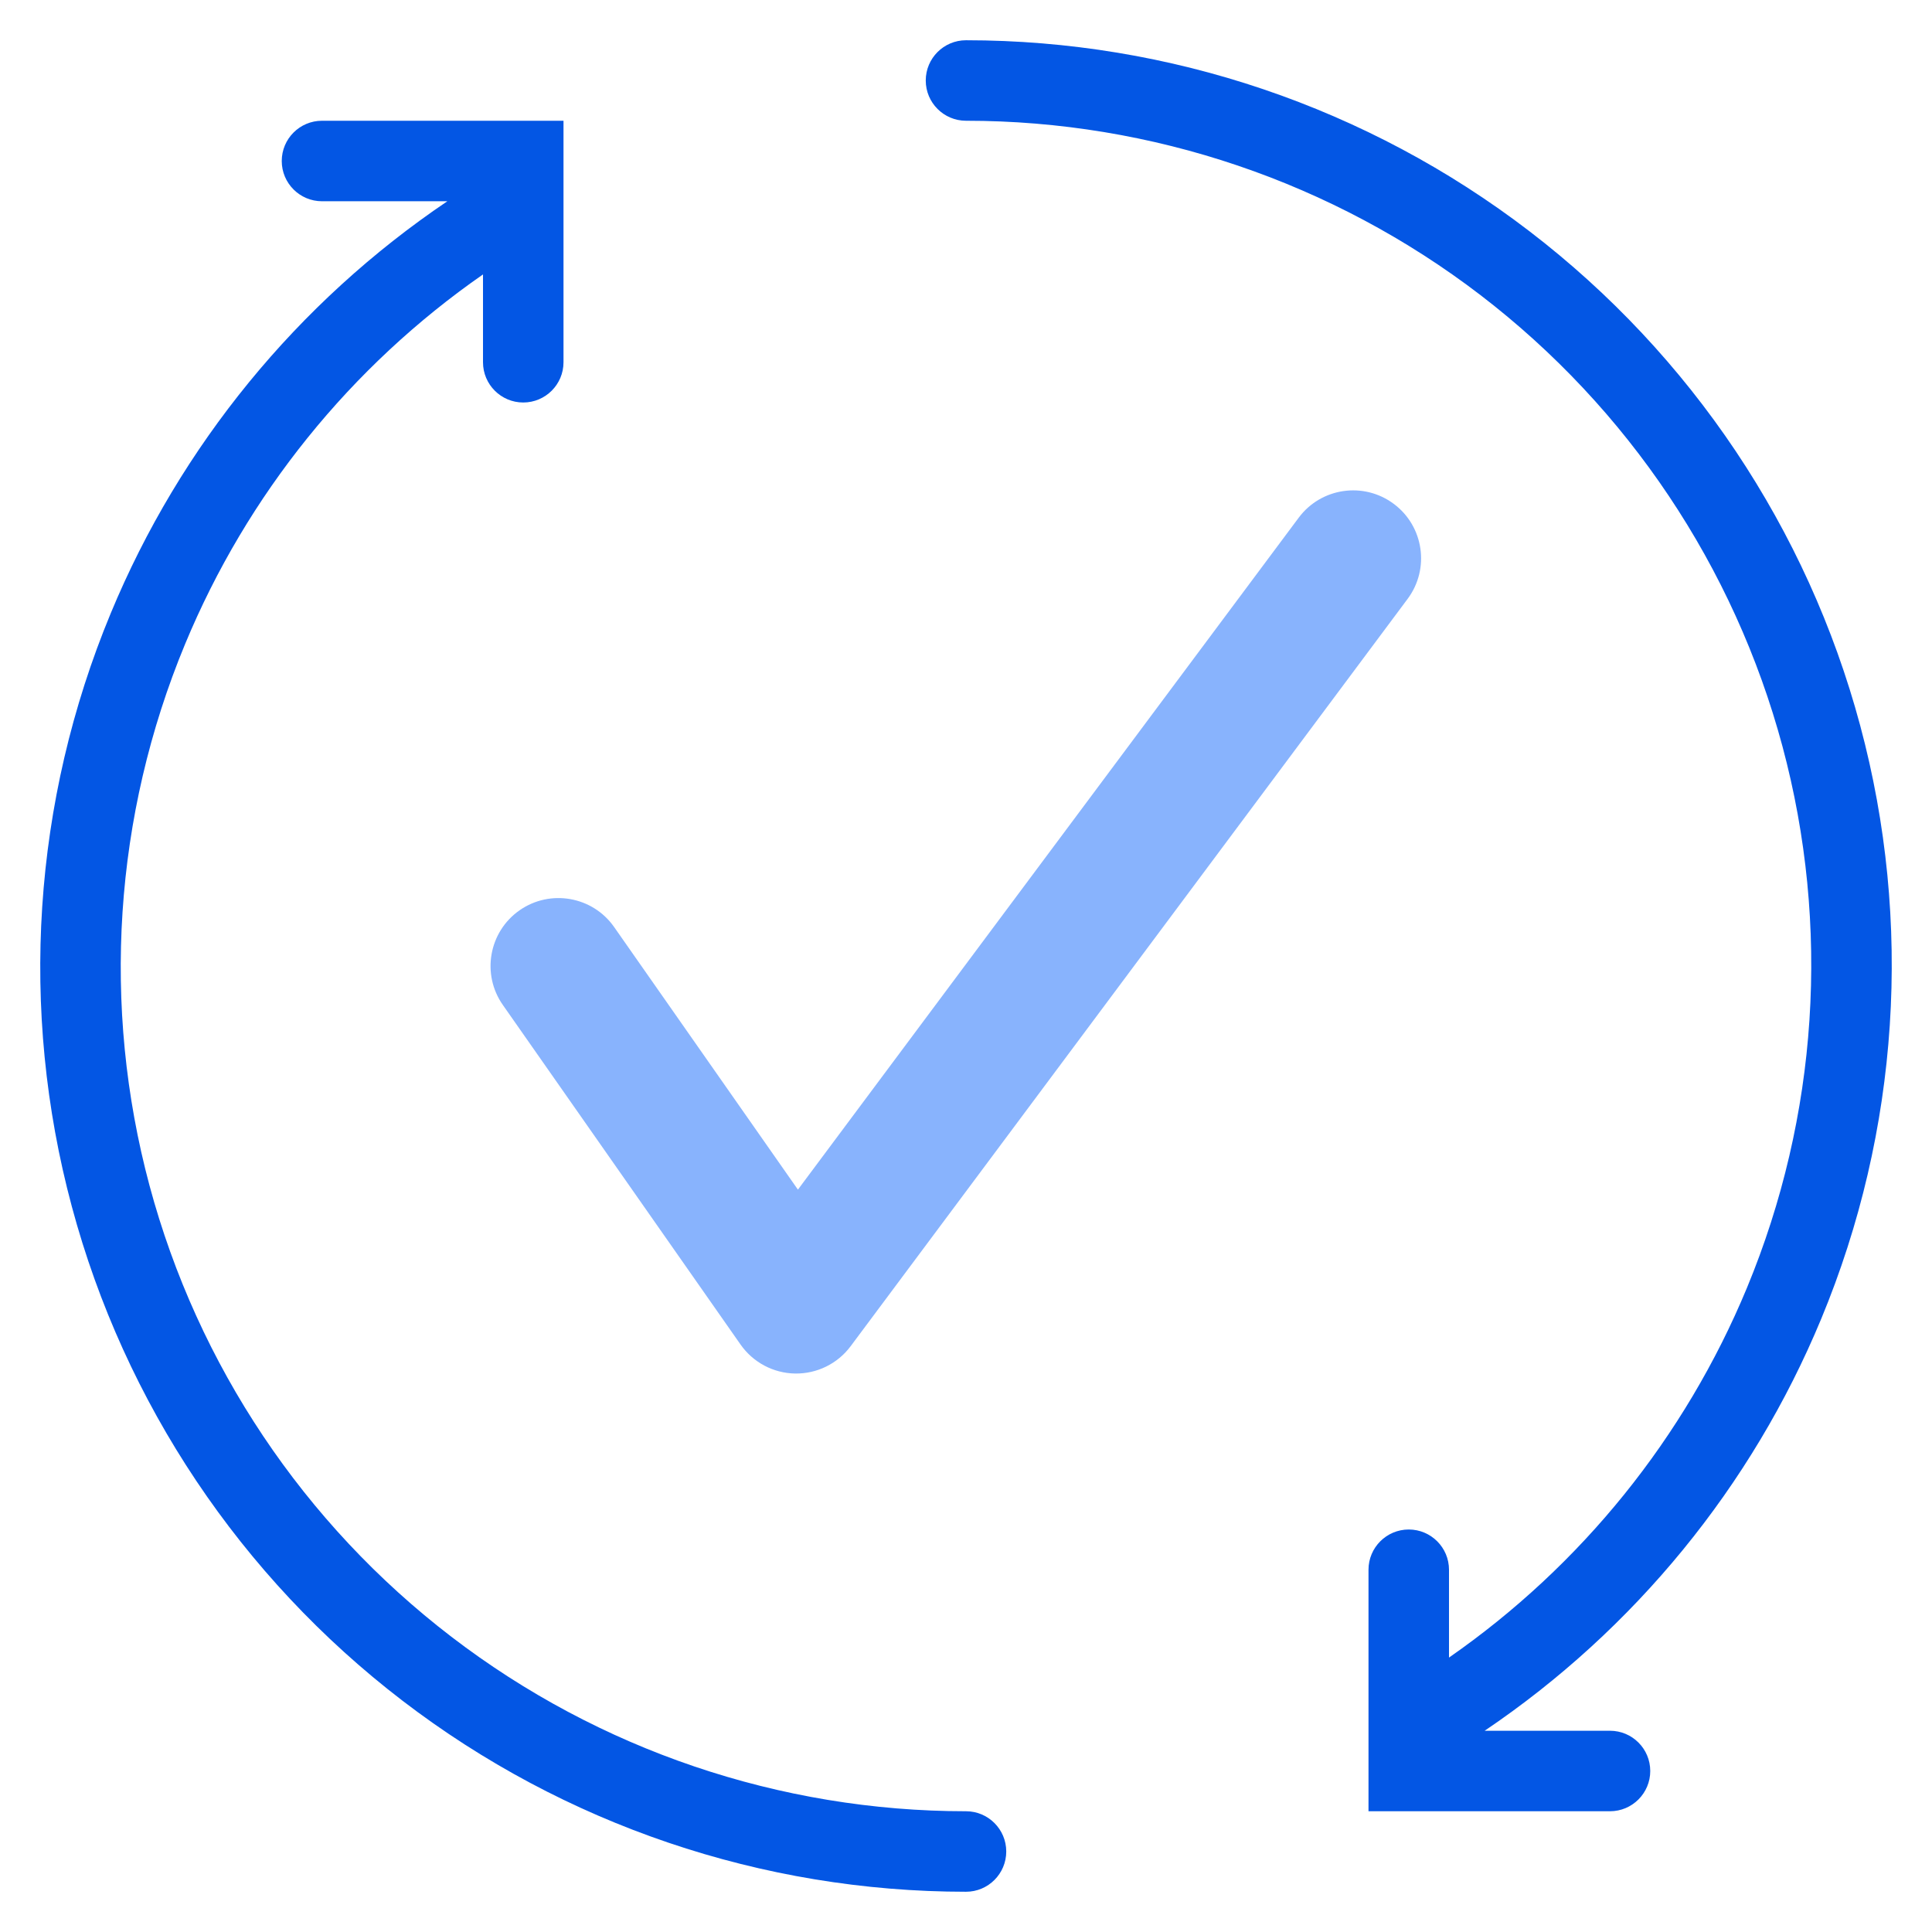 <svg width="48" height="48" viewBox="0 0 48 48" fill="none" xmlns="http://www.w3.org/2000/svg">
<g clip-path="url(#clip0_527_22970)">
<path fill-rule="evenodd" clip-rule="evenodd" d="M11.114 5H8C7.448 5 7 4.552 7 4C7 3.448 7.448 3 8 3H14V4.981L14 5L14 5.018V9C14 9.552 13.552 10 13 10C12.448 10 12 9.552 12 9V6.818C8.714 9.102 6.14 12.286 4.598 16.003C2.829 20.268 2.519 24.997 3.715 29.456C4.912 33.915 7.548 37.855 11.216 40.666C14.883 43.476 19.377 45 24 45C24.552 45 25 45.448 25 46C25 46.552 24.552 47 24 47C18.937 47 14.016 45.332 9.999 42.253C5.982 39.175 3.094 34.859 1.784 29.974C0.473 25.089 0.813 19.909 2.751 15.237C4.479 11.069 7.393 7.514 11.114 5ZM36.886 43C40.607 40.486 43.52 36.931 45.249 32.763C47.187 28.091 47.527 22.911 46.216 18.026C44.906 13.141 42.018 8.825 38.001 5.747C33.984 2.668 29.063 1 24 1C23.448 1 23 1.448 23 2C23 2.552 23.448 3 24 3C28.623 3 33.117 4.524 36.785 7.334C40.452 10.145 43.088 14.085 44.285 18.544C45.481 23.003 45.17 27.732 43.402 31.997C41.86 35.714 39.286 38.898 36 41.182V39C36 38.448 35.552 38 35 38C34.448 38 34 38.448 34 39V42.982C34 42.995 34 43.007 34 43.019V45H40C40.552 45 41 44.552 41 44C41 43.448 40.552 43 40 43H36.886Z" fill="#0356E4"/>
<path fill-rule="evenodd" clip-rule="evenodd" d="M34.627 12.518C35.375 13.075 35.529 14.132 34.972 14.879L21.134 33.446C20.811 33.88 20.298 34.133 19.756 34.125C19.215 34.117 18.71 33.849 18.399 33.405L12.493 24.968C11.958 24.204 12.144 23.152 12.907 22.617C13.671 22.083 14.723 22.269 15.258 23.032L19.824 29.556L32.266 12.862C32.823 12.115 33.88 11.961 34.627 12.518Z" fill="#88B3FD"/>
</g>
<defs>
<clipPath id="clip0_527_22970">
<rect width="48" height="48" fill="white"/>
</clipPath>
</defs>
</svg>

